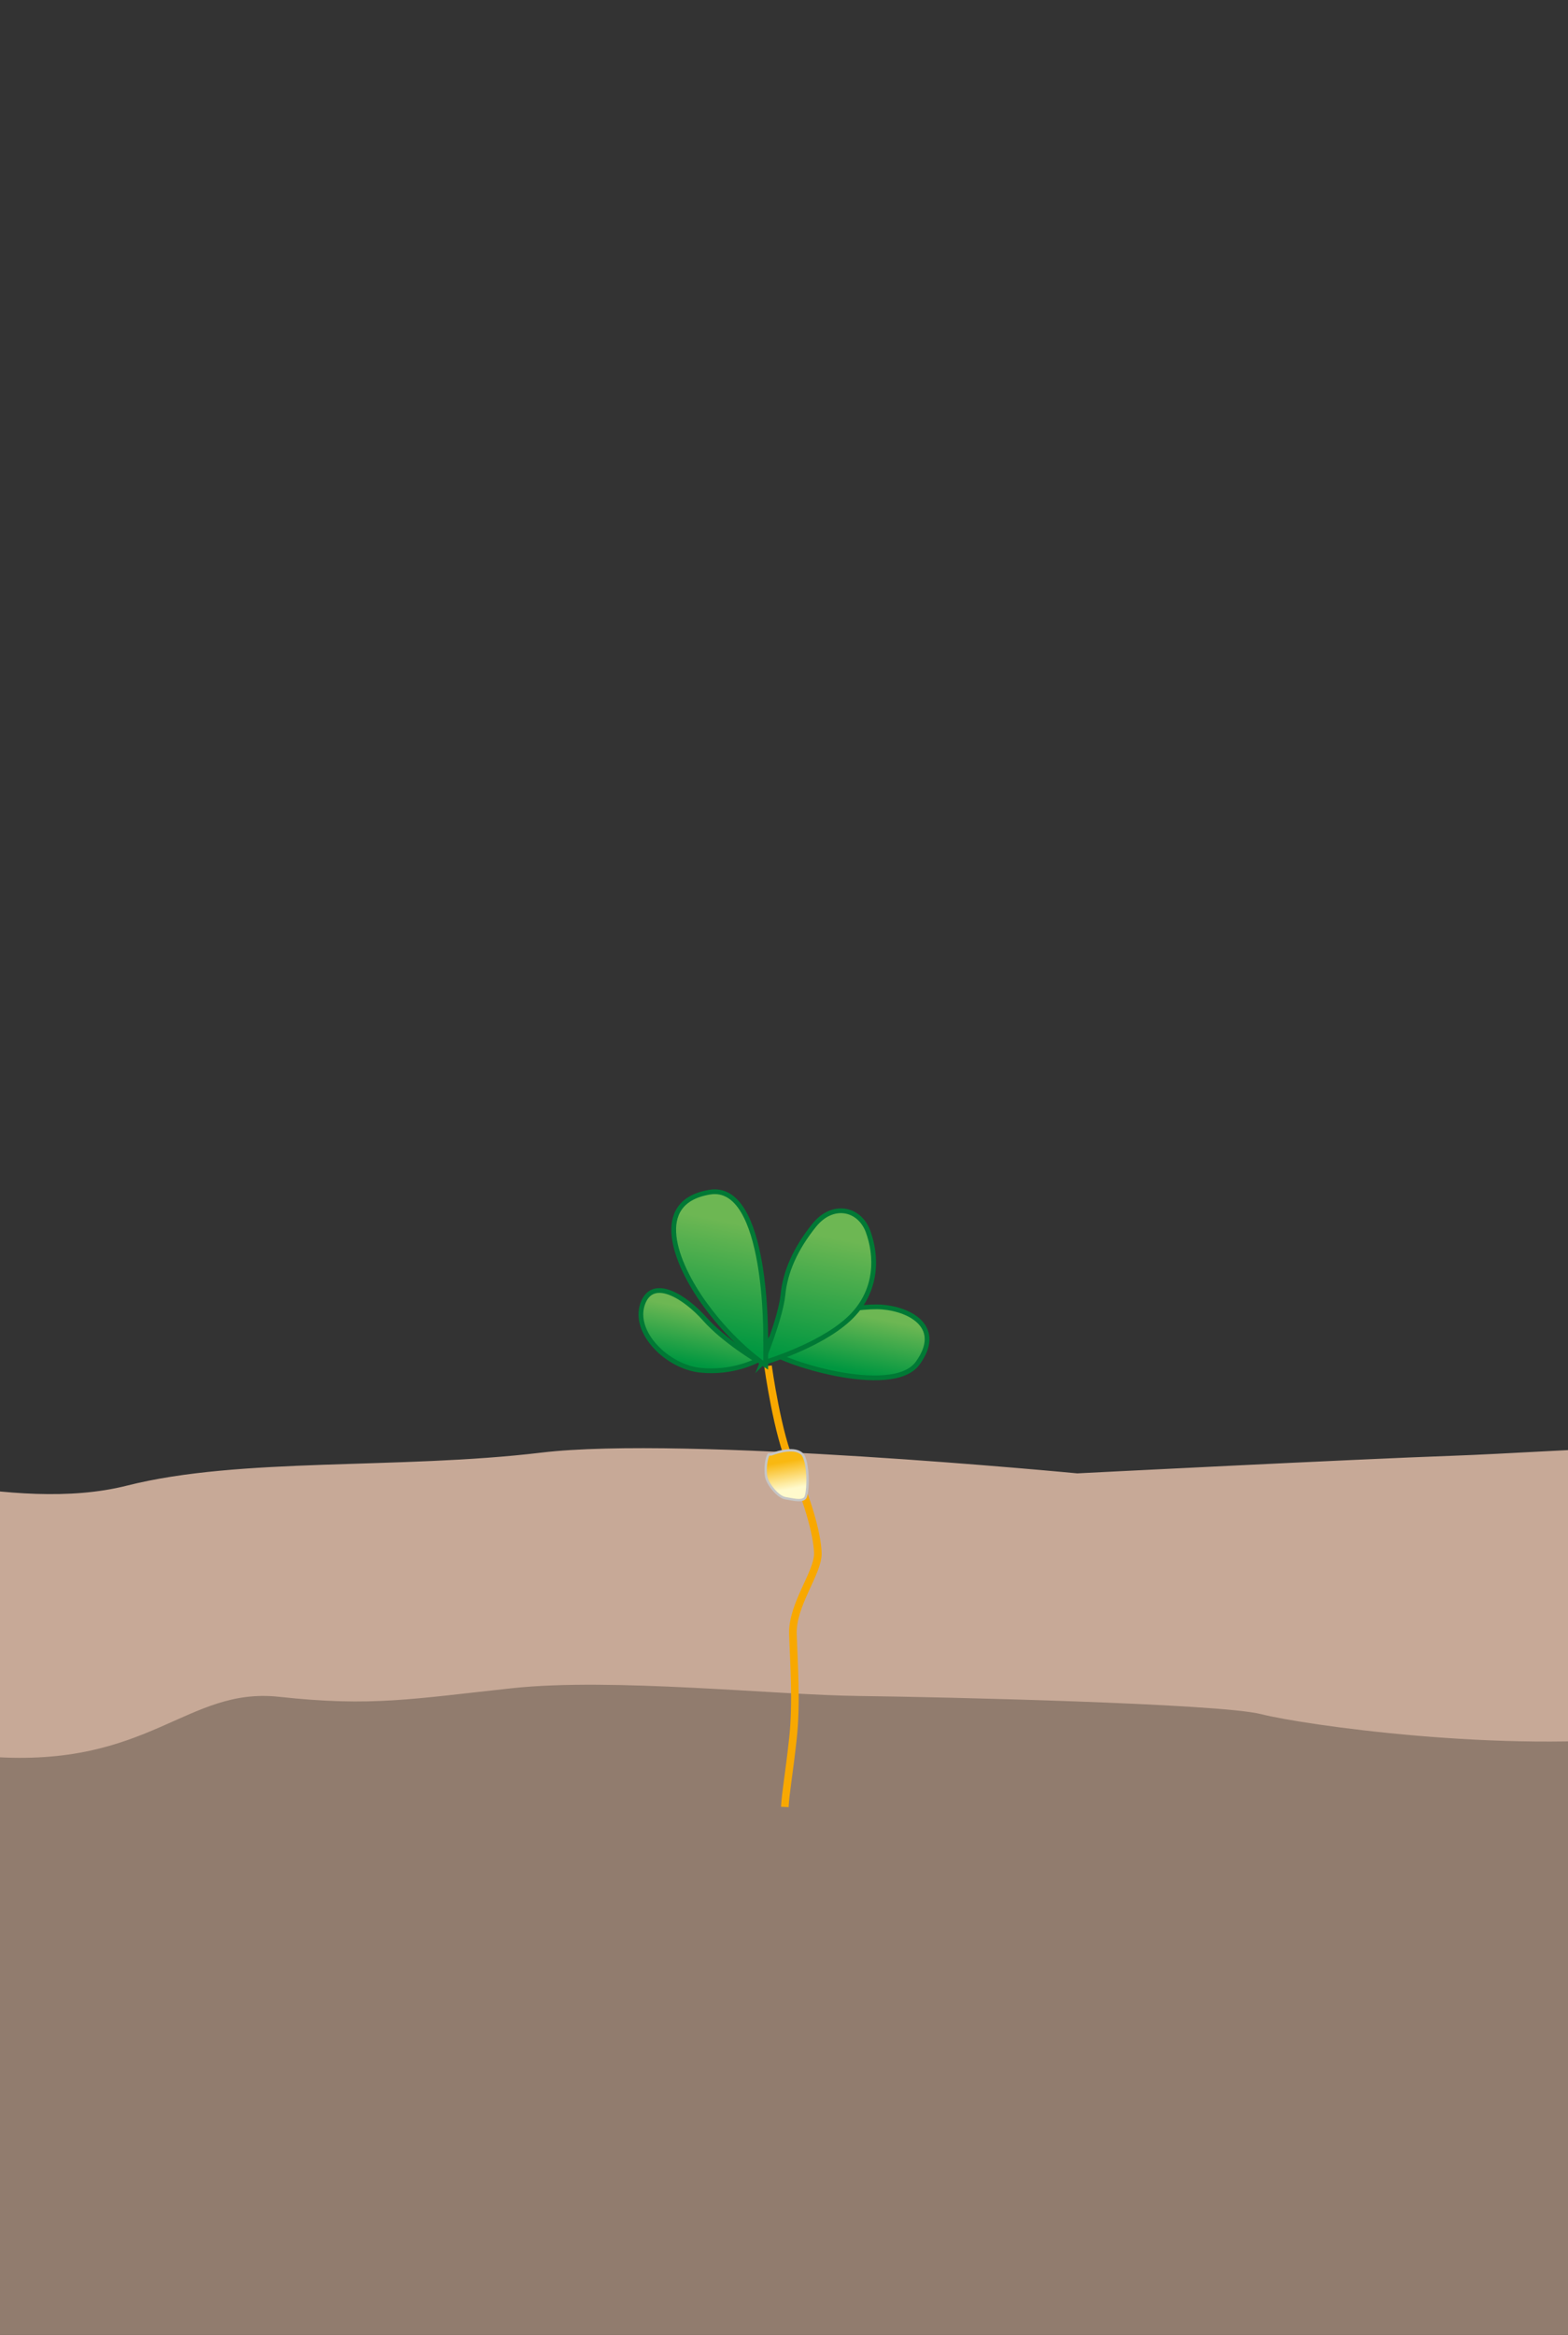 <svg xmlns="http://www.w3.org/2000/svg" xmlns:xlink="http://www.w3.org/1999/xlink" id="Warstwa_2" data-name="Warstwa 2" viewBox="0 0 247.92 369.02"><rect x="0" y="0" width="247.92" height="369.02" fill="#333333" stroke="none"/><defs><style>      .cls-1 {        fill: #917c6e;      }      .cls-1, .cls-2, .cls-3 {        stroke-width: 0px;      }      .cls-4 {        fill: url(#Nouvelle_nuance_de_dégradé_1-4);      }      .cls-4, .cls-5, .cls-6, .cls-7, .cls-8, .cls-9 {        stroke-miterlimit: 10;      }      .cls-4, .cls-6, .cls-8, .cls-9 {        stroke: #007935;        stroke-width: .75px;      }      .cls-2, .cls-5 {        fill: none;      }      .cls-5 {        stroke: #f8a800;        stroke-width: 1.2px;      }      .cls-6 {        fill: url(#Nouvelle_nuance_de_dégradé_1-3);      }      .cls-3 {        fill: #c7a997;      }      .cls-10 {        clip-path: url(#clippath);      }      .cls-7 {        fill: url(#linear-gradient);        stroke: #c6c6c6;        stroke-width: .38px;      }      .cls-8 {        fill: url(#Nouvelle_nuance_de_dégradé_1-2);      }      .cls-9 {        fill: url(#Nouvelle_nuance_de_dégradé_1);      }    </style><clipPath id="clippath"><rect class="cls-2" width="247.92" height="369.02"></rect></clipPath><linearGradient id="linear-gradient" x1="124.84" y1="235.34" x2="124.05" y2="230.99" gradientUnits="userSpaceOnUse"><stop offset="0" stop-color="#fffacc"></stop><stop offset="1" stop-color="#f9b811"></stop></linearGradient><linearGradient id="Nouvelle_nuance_de_d&#xE9;grad&#xE9;_1" data-name="Nouvelle nuance de d&#xE9;grad&#xE9; 1" x1="134.95" y1="207.61" x2="133.18" y2="216.44" gradientUnits="userSpaceOnUse"><stop offset="0" stop-color="#6db753"></stop><stop offset="1" stop-color="#009740"></stop></linearGradient><linearGradient id="Nouvelle_nuance_de_d&#xE9;grad&#xE9;_1-2" data-name="Nouvelle nuance de d&#xE9;grad&#xE9; 1" x1="131.82" y1="195.57" x2="127.91" y2="215.05" xlink:href="#Nouvelle_nuance_de_d&#xE9;grad&#xE9;_1"></linearGradient><linearGradient id="Nouvelle_nuance_de_d&#xE9;grad&#xE9;_1-3" data-name="Nouvelle nuance de d&#xE9;grad&#xE9; 1" x1="111.3" y1="207.22" x2="109.63" y2="215.56" xlink:href="#Nouvelle_nuance_de_d&#xE9;grad&#xE9;_1"></linearGradient><linearGradient id="Nouvelle_nuance_de_d&#xE9;grad&#xE9;_1-4" data-name="Nouvelle nuance de d&#xE9;grad&#xE9; 1" x1="116.08" y1="193.27" x2="112.29" y2="212.19" xlink:href="#Nouvelle_nuance_de_d&#xE9;grad&#xE9;_1"></linearGradient></defs><g id="Calque_1" data-name="Calque 1"><g class="cls-10"><g><g><path class="cls-1" d="M1279.83,261.68s-57.63-9.77-72.47-10.78c-14.83-1.01-13.19.98-29.22,1.19-16.03.21-113.98,1.67-117.92-1.48-3.94-3.14-19.72,6.96-36.96,5.53-17.24-1.42-39.73-6.03-54.28-6.14-14.55-.12-35.79,1.87-50.3,2.09-14.51.21-38.02,15.76-56.03,7.45-18.01-8.31-42.97-4.59-65.54-9.54-22.57-4.94-84.74,5.99-84.74,5.99,0,0-43.65-4.08-59.52-5.09-15.87-1.01-52.11-6.59-73.9,0-21.8,6.59-64.88-2.9-79.48-3.17-14.6-.26-97.93,9.68-107.19,7.12-9.26-2.55-28.44.38-47.29-7.13-18.85-7.51-44.19,5.09-50.7,0-6.51-5.09-62.82,4.15-69.06,4.36-6.23.21-63.11-.18-68.4-1.19-5.29-1.01-25.13,1.01-34.39,0-9.26-1.01-29.13-5.41-38.37-5.62-9.25-.22-36.78,6.64-40.87,5.62-4.09-1.01-3.75-11.59-20.12-5.63-16.37,5.96-28.12-3.41-47.71-1.81-19.59,1.6-40.43,8.45-54.48,7.44-14.05-1.01-49.76,2.68-62.99-7.63-13.23-10.3-36.01,7.89-46.44,0-10.44-7.89-49.13-1.03-59.55-3.25-10.41-2.22-32.62,5.73-64.51-.66-31.88-6.39-66.27-3.28-72.89,0-6.61,3.28-11.64,9.45-11.64,9.45l-.57,41.53v78.67h1677.52v-99.89h-1.95l1.95-7.45Z"></path><path class="cls-3" d="M-399.24,235.95s59.75-5.35,74.58-5.9c14.83-.55,13.19.53,29.22.65,16.03.12,113.98.91,117.92-.81,3.94-1.72,19.72,3.81,36.96,3.03,17.24-.78,39.73-3.3,54.28-3.36,14.55-.06,35.79,1.02,50.3,1.14,14.51.12,38.02,8.63,56.03,4.08,18.01-4.55,42.97-2.51,65.54-5.22s84.74,3.28,84.74,3.28c0,0,43.65-2.23,59.52-2.79,15.87-.55,52.11-3.61,73.9,0,21.8,3.61,64.88-1.59,79.48-1.73,14.6-.14,97.93,5.3,107.19,3.9,9.26-1.4,28.44.21,47.29-3.9,18.85-4.11,44.19,2.79,50.7,0,6.51-2.79,62.82,2.27,69.06,2.39,6.23.12,63.11-.1,68.4-.65,5.29-.55,25.13.55,34.39,0,9.26-.55,29.13-2.96,38.37-3.08,9.25-.12,36.78,3.63,40.87,3.08,4.09-.55,3.75-6.34,20.12-3.08,16.37,3.26,28.12-1.86,47.71-.99,19.59.87,40.43,4.62,54.48,4.07,14.05-.55,49.76,1.47,62.99-4.17,13.23-5.64,36.01,4.32,46.44,0,10.44-4.32,49.13-.57,59.55-1.78,10.41-1.21,32.63,3.13,64.51-.36,31.88-3.5,66.27-1.79,72.89,0,6.61,1.79,11.64,5.17,11.64,5.17l-.79,36.42s-15.94-2.53-31.25,0c-15.31,2.53-75.66-.19-91.75-.48-16.09-.29-30.58-7.51-47.83-2.75-17.24,4.77-10.52,7.28-38.37,7.18-27.84-.1-49.01-2.44-68.85-1.27-19.84,1.17-19.3,1.37-32.8,1.27-13.5-.1-29.02,5.14-37.91.83-8.89-4.31-35.17-.64-35.17-.64,0,0-31.92-10.14-45.31-1-13.39,9.14-36.55,5.71-43.21,5.86-6.66.15-2.24-2.14-24.29-2.32-22.05-.18-15.43-2.63-31.31-2.72-15.87-.1-15.31-2.55-33.45,0-18.14,2.55-16.22,8.22-41.96,3.68-25.74-4.54-38.03-8.68-49.06-5.38-11.03,3.29-48.12,2.19-48.12,2.19,0,0-24.81,4.41-55.08,4.55-30.27.15-37.38-.82-44.41-2.32s-32.19-2.08-39.45-1.13c-7.26.95-42.95,2.57-54.19-.77-11.24-3.34-27.91-5.03-40.76-2.1-12.85,2.93-29.34,4.56-39.7,2.6-10.36-1.96-19.41.92-43.23,3.72-23.82,2.79-55.57-1.76-62.18-3.45-6.61-1.69-50.35-2.71-63.54-2.87-13.18-.15-39.03-2.92-54.78-1.24-15.75,1.68-22.28,2.98-36.95,1.37-14.67-1.6-20.43,11.28-45.68,9.47-25.24-1.81-51.7,6-60.95,2.75-9.26-3.24-54.99-9.12-62.55-9.49-7.56-.37-26.43,1.31-32.21,1.13-5.77-.18-27.13,2.4-32.57,3.07-5.45.67-100.18-13.53-112.75-11.03-12.57,2.5-57.54,1.84-64.15,2.83-6.61.99-30.42,0-30.42,0l-2.12-30.92Z"></path></g><g><path class="cls-5" d="M121.43,215.86s1.54,11.13,3.77,15.75c2.23,4.62,4.06,10.79,4.11,13.87.05,3.08-4.08,8.09-3.94,12.72.14,4.62.63,10.79,0,16.57-.63,5.78-1.16,8.48-1.28,10.79"></path><path class="cls-7" d="M121.55,229.84c-.41.57-.61,2.37-.41,3.51.2,1.14,1.83,3.23,3.06,3.42,1.22.19,2.44.57,3.06,0,.61-.57.65-5.98-.47-7.02-1.12-1.04-3.6-.38-4.83.09h-.41Z"></path><path class="cls-9" d="M124.87,208.87s10.02-2.7,14.64-2.31c4.62.39,9.63,3.28,5.59,8.86-4.05,5.59-22.44-.42-23.51-2.12-1.06-1.7,3.28-4.43,3.28-4.43Z"></path><path class="cls-8" d="M120.48,215.42s2.95-7.13,3.31-10.79c.36-3.66,1.99-7.32,4.93-10.98,2.94-3.66,7.18-2.7,8.53.96,1.35,3.66,1.73,9.44-3.08,13.87-4.82,4.43-13.69,6.94-13.69,6.94Z"></path><path class="cls-6" d="M119.71,214.99s-5.2-3.08-8.28-6.55c-3.08-3.47-8.28-6.82-9.83-2.35s3.85,9.86,9.06,10.44,9.06-1.54,9.06-1.54Z"></path><path class="cls-4" d="M121.06,211.7s.39-24.84-8.86-23.3c-9.25,1.54-5.48,11.19-.77,17.69,4.7,6.49,9.64,9.67,9.64,9.67v-4.06Z"></path></g></g></g></g></svg>